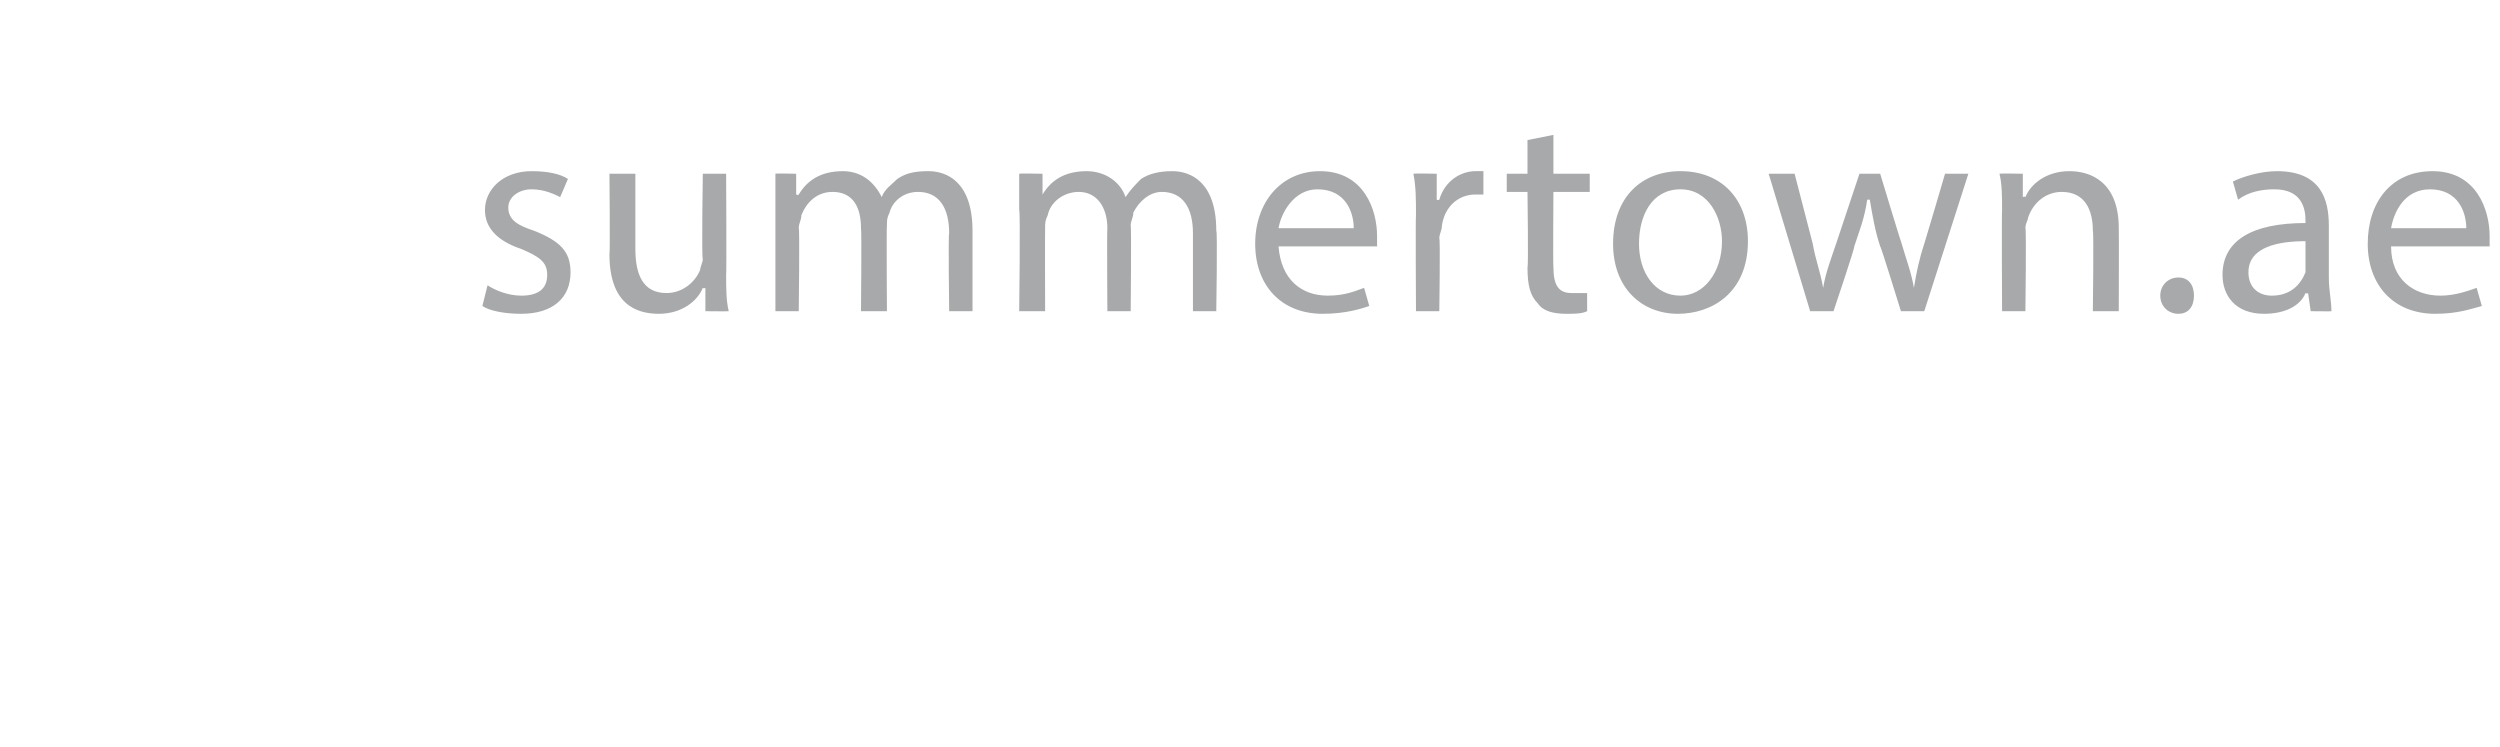 <?xml version="1.0" standalone="no"?>
<!DOCTYPE svg PUBLIC "-//W3C//DTD SVG 1.1//EN" "http://www.w3.org/Graphics/SVG/1.1/DTD/svg11.dtd">
<svg xmlns="http://www.w3.org/2000/svg" version="1.1" width="96.4px" height="28.8px" viewBox="0 0 96.4 28.8">
  <desc>summertown ae</desc>
  <defs/>
  <g id="Polygon422015">
    <path d="M 18.8 11 C 19.1 11.2 19.6 11.4 20.1 11.4 C 20.8 11.4 21.1 11.1 21.1 10.6 C 21.1 10.1 20.8 9.9 20.1 9.6 C 19.2 9.3 18.7 8.8 18.7 8.1 C 18.7 7.3 19.4 6.6 20.5 6.6 C 21.1 6.6 21.6 6.7 21.9 6.9 C 21.9 6.9 21.6 7.6 21.6 7.6 C 21.4 7.5 21 7.3 20.5 7.3 C 20 7.3 19.6 7.6 19.6 8 C 19.6 8.5 20 8.7 20.6 8.9 C 21.6 9.3 22 9.7 22 10.5 C 22 11.5 21.3 12.1 20.1 12.1 C 19.5 12.1 18.9 12 18.6 11.8 C 18.6 11.8 18.8 11 18.8 11 Z M 28 10.6 C 28 11.1 28 11.6 28.1 12 C 28.06 12.01 27.2 12 27.2 12 L 27.2 11.1 C 27.2 11.1 27.13 11.14 27.1 11.1 C 26.9 11.6 26.3 12.1 25.4 12.1 C 24.5 12.1 23.5 11.7 23.5 9.8 C 23.53 9.8 23.5 6.7 23.5 6.7 L 24.5 6.7 C 24.5 6.7 24.5 9.63 24.5 9.6 C 24.5 10.6 24.8 11.3 25.7 11.3 C 26.3 11.3 26.8 10.9 27 10.4 C 27 10.3 27.1 10.1 27.1 10 C 27.05 9.95 27.1 6.7 27.1 6.7 L 28 6.7 C 28 6.7 28.02 10.56 28 10.6 Z M 29.9 8.1 C 29.9 7.6 29.9 7.1 29.9 6.7 C 29.86 6.68 30.7 6.7 30.7 6.7 L 30.7 7.5 C 30.7 7.5 30.78 7.54 30.8 7.5 C 31.1 7 31.6 6.6 32.5 6.6 C 33.2 6.6 33.7 7 34 7.6 C 34 7.6 34 7.6 34 7.6 C 34.1 7.3 34.4 7.1 34.6 6.9 C 34.9 6.7 35.2 6.6 35.8 6.6 C 36.5 6.6 37.5 7 37.5 8.9 C 37.5 8.87 37.5 12 37.5 12 L 36.6 12 C 36.6 12 36.56 8.99 36.6 9 C 36.6 8 36.2 7.4 35.4 7.4 C 34.8 7.4 34.4 7.8 34.3 8.2 C 34.2 8.4 34.2 8.5 34.2 8.7 C 34.18 8.72 34.2 12 34.2 12 L 33.2 12 C 33.2 12 33.23 8.82 33.2 8.8 C 33.2 8 32.9 7.4 32.1 7.4 C 31.5 7.4 31.1 7.8 30.9 8.3 C 30.9 8.5 30.8 8.6 30.8 8.8 C 30.84 8.8 30.8 12 30.8 12 L 29.9 12 C 29.9 12 29.9 8.13 29.9 8.1 Z M 39.3 8.1 C 39.3 7.6 39.3 7.1 39.3 6.7 C 39.31 6.68 40.2 6.7 40.2 6.7 L 40.2 7.5 C 40.2 7.5 40.23 7.54 40.2 7.5 C 40.5 7 41 6.6 41.9 6.6 C 42.6 6.6 43.2 7 43.4 7.6 C 43.4 7.6 43.4 7.6 43.4 7.6 C 43.6 7.3 43.8 7.1 44 6.9 C 44.3 6.7 44.7 6.6 45.2 6.6 C 45.9 6.6 46.9 7 46.9 8.9 C 46.95 8.87 46.9 12 46.9 12 L 46 12 C 46 12 46 8.99 46 9 C 46 8 45.6 7.4 44.8 7.4 C 44.3 7.4 43.9 7.8 43.7 8.2 C 43.7 8.4 43.6 8.5 43.6 8.7 C 43.63 8.72 43.6 12 43.6 12 L 42.7 12 C 42.7 12 42.68 8.82 42.7 8.8 C 42.7 8 42.3 7.4 41.6 7.4 C 41 7.4 40.5 7.8 40.4 8.3 C 40.3 8.5 40.3 8.6 40.3 8.8 C 40.29 8.8 40.3 12 40.3 12 L 39.3 12 C 39.3 12 39.35 8.13 39.3 8.1 Z M 49.3 9.5 C 49.4 10.8 50.2 11.4 51.2 11.4 C 51.9 11.4 52.3 11.2 52.6 11.1 C 52.6 11.1 52.8 11.8 52.8 11.8 C 52.5 11.9 51.9 12.1 51 12.1 C 49.4 12.1 48.4 11 48.4 9.4 C 48.4 7.8 49.4 6.6 50.9 6.6 C 52.6 6.6 53.1 8.1 53.1 9.1 C 53.1 9.3 53.1 9.4 53.1 9.5 C 53.1 9.5 49.3 9.5 49.3 9.5 Z M 52.2 8.8 C 52.2 8.2 51.9 7.3 50.8 7.3 C 49.9 7.3 49.4 8.2 49.3 8.8 C 49.3 8.8 52.2 8.8 52.2 8.8 Z M 54.6 8.3 C 54.6 7.7 54.6 7.2 54.5 6.7 C 54.54 6.68 55.4 6.7 55.4 6.7 L 55.4 7.7 C 55.4 7.7 55.46 7.73 55.5 7.7 C 55.7 7 56.3 6.6 56.9 6.6 C 57 6.6 57.1 6.6 57.2 6.6 C 57.2 6.6 57.2 7.5 57.2 7.5 C 57.1 7.5 57 7.5 56.9 7.5 C 56.2 7.5 55.7 8 55.6 8.7 C 55.6 8.9 55.5 9 55.5 9.2 C 55.54 9.17 55.5 12 55.5 12 L 54.6 12 C 54.6 12 54.58 8.35 54.6 8.3 Z M 59.9 5.2 L 59.9 6.7 L 61.3 6.7 L 61.3 7.4 L 59.9 7.4 C 59.9 7.4 59.88 10.29 59.9 10.3 C 59.9 11 60.1 11.3 60.6 11.3 C 60.9 11.3 61.1 11.3 61.2 11.3 C 61.2 11.3 61.2 12 61.2 12 C 61 12.1 60.7 12.1 60.4 12.1 C 59.9 12.1 59.5 12 59.3 11.7 C 59 11.4 58.9 11 58.9 10.3 C 58.94 10.33 58.9 7.4 58.9 7.4 L 58.1 7.4 L 58.1 6.7 L 58.9 6.7 L 58.9 5.4 L 59.9 5.2 Z M 67.4 9.3 C 67.4 11.3 66 12.1 64.7 12.1 C 63.3 12.1 62.2 11.1 62.2 9.4 C 62.2 7.6 63.3 6.6 64.8 6.6 C 66.4 6.6 67.4 7.7 67.4 9.3 Z M 63.2 9.4 C 63.2 10.5 63.8 11.4 64.8 11.4 C 65.7 11.4 66.4 10.5 66.4 9.3 C 66.4 8.4 65.9 7.3 64.8 7.3 C 63.7 7.3 63.2 8.3 63.2 9.4 Z M 69.2 6.7 C 69.2 6.7 69.9 9.39 69.9 9.4 C 70 10 70.2 10.5 70.3 11.1 C 70.3 11.1 70.3 11.1 70.3 11.1 C 70.4 10.5 70.6 10 70.8 9.4 C 70.8 9.4 71.7 6.7 71.7 6.7 L 72.5 6.7 C 72.5 6.7 73.3 9.35 73.3 9.3 C 73.5 10 73.7 10.5 73.8 11.1 C 73.8 11.1 73.8 11.1 73.8 11.1 C 73.9 10.5 74 10 74.2 9.4 C 74.22 9.36 75 6.7 75 6.7 L 75.9 6.7 L 74.2 12 L 73.3 12 C 73.3 12 72.52 9.47 72.5 9.5 C 72.3 8.9 72.2 8.3 72.1 7.7 C 72.1 7.7 72 7.7 72 7.7 C 71.9 8.4 71.7 8.9 71.5 9.5 C 71.55 9.48 70.7 12 70.7 12 L 69.8 12 L 68.2 6.7 L 69.2 6.7 Z M 77.2 8.1 C 77.2 7.6 77.2 7.1 77.1 6.7 C 77.13 6.68 78 6.7 78 6.7 L 78 7.6 C 78 7.6 78.07 7.56 78.1 7.6 C 78.3 7.1 78.9 6.6 79.8 6.6 C 80.6 6.6 81.7 7 81.7 8.8 C 81.71 8.83 81.7 12 81.7 12 L 80.7 12 C 80.7 12 80.74 8.94 80.7 8.9 C 80.7 8.1 80.4 7.4 79.5 7.4 C 78.9 7.4 78.4 7.8 78.2 8.4 C 78.2 8.5 78.1 8.6 78.1 8.8 C 78.14 8.81 78.1 12 78.1 12 L 77.2 12 C 77.2 12 77.18 8.13 77.2 8.1 Z M 83.3 11.4 C 83.3 11 83.6 10.7 84 10.7 C 84.4 10.7 84.6 11 84.6 11.4 C 84.6 11.8 84.4 12.1 84 12.1 C 83.6 12.1 83.3 11.8 83.3 11.4 Z M 89.1 12 L 89 11.3 C 89 11.3 88.95 11.34 88.9 11.3 C 88.7 11.8 88.1 12.1 87.3 12.1 C 86.2 12.1 85.7 11.4 85.7 10.6 C 85.7 9.3 86.8 8.6 88.9 8.6 C 88.9 8.6 88.9 8.5 88.9 8.5 C 88.9 8.1 88.8 7.3 87.7 7.3 C 87.2 7.3 86.7 7.4 86.3 7.7 C 86.3 7.7 86.1 7 86.1 7 C 86.5 6.8 87.2 6.6 87.8 6.6 C 89.5 6.6 89.8 7.7 89.8 8.7 C 89.8 8.7 89.8 10.7 89.8 10.7 C 89.8 11.2 89.9 11.6 89.9 12 C 89.94 12.01 89.1 12 89.1 12 Z M 88.9 9.3 C 87.9 9.3 86.7 9.5 86.7 10.5 C 86.7 11.1 87.1 11.4 87.6 11.4 C 88.3 11.4 88.7 11 88.9 10.5 C 88.9 10.4 88.9 10.3 88.9 10.2 C 88.9 10.2 88.9 9.3 88.9 9.3 Z M 92.2 9.5 C 92.2 10.8 93.1 11.4 94.1 11.4 C 94.7 11.4 95.2 11.2 95.5 11.1 C 95.5 11.1 95.7 11.8 95.7 11.8 C 95.3 11.9 94.8 12.1 93.9 12.1 C 92.3 12.1 91.3 11 91.3 9.4 C 91.3 7.8 92.2 6.6 93.8 6.6 C 95.5 6.6 96 8.1 96 9.1 C 96 9.3 96 9.4 96 9.5 C 96 9.5 92.2 9.5 92.2 9.5 Z M 95.1 8.8 C 95.1 8.2 94.8 7.3 93.7 7.3 C 92.7 7.3 92.3 8.2 92.2 8.8 C 92.2 8.8 95.1 8.8 95.1 8.8 Z " stroke="none" fill="#a7a9ab"/>
  </g>
</svg>
